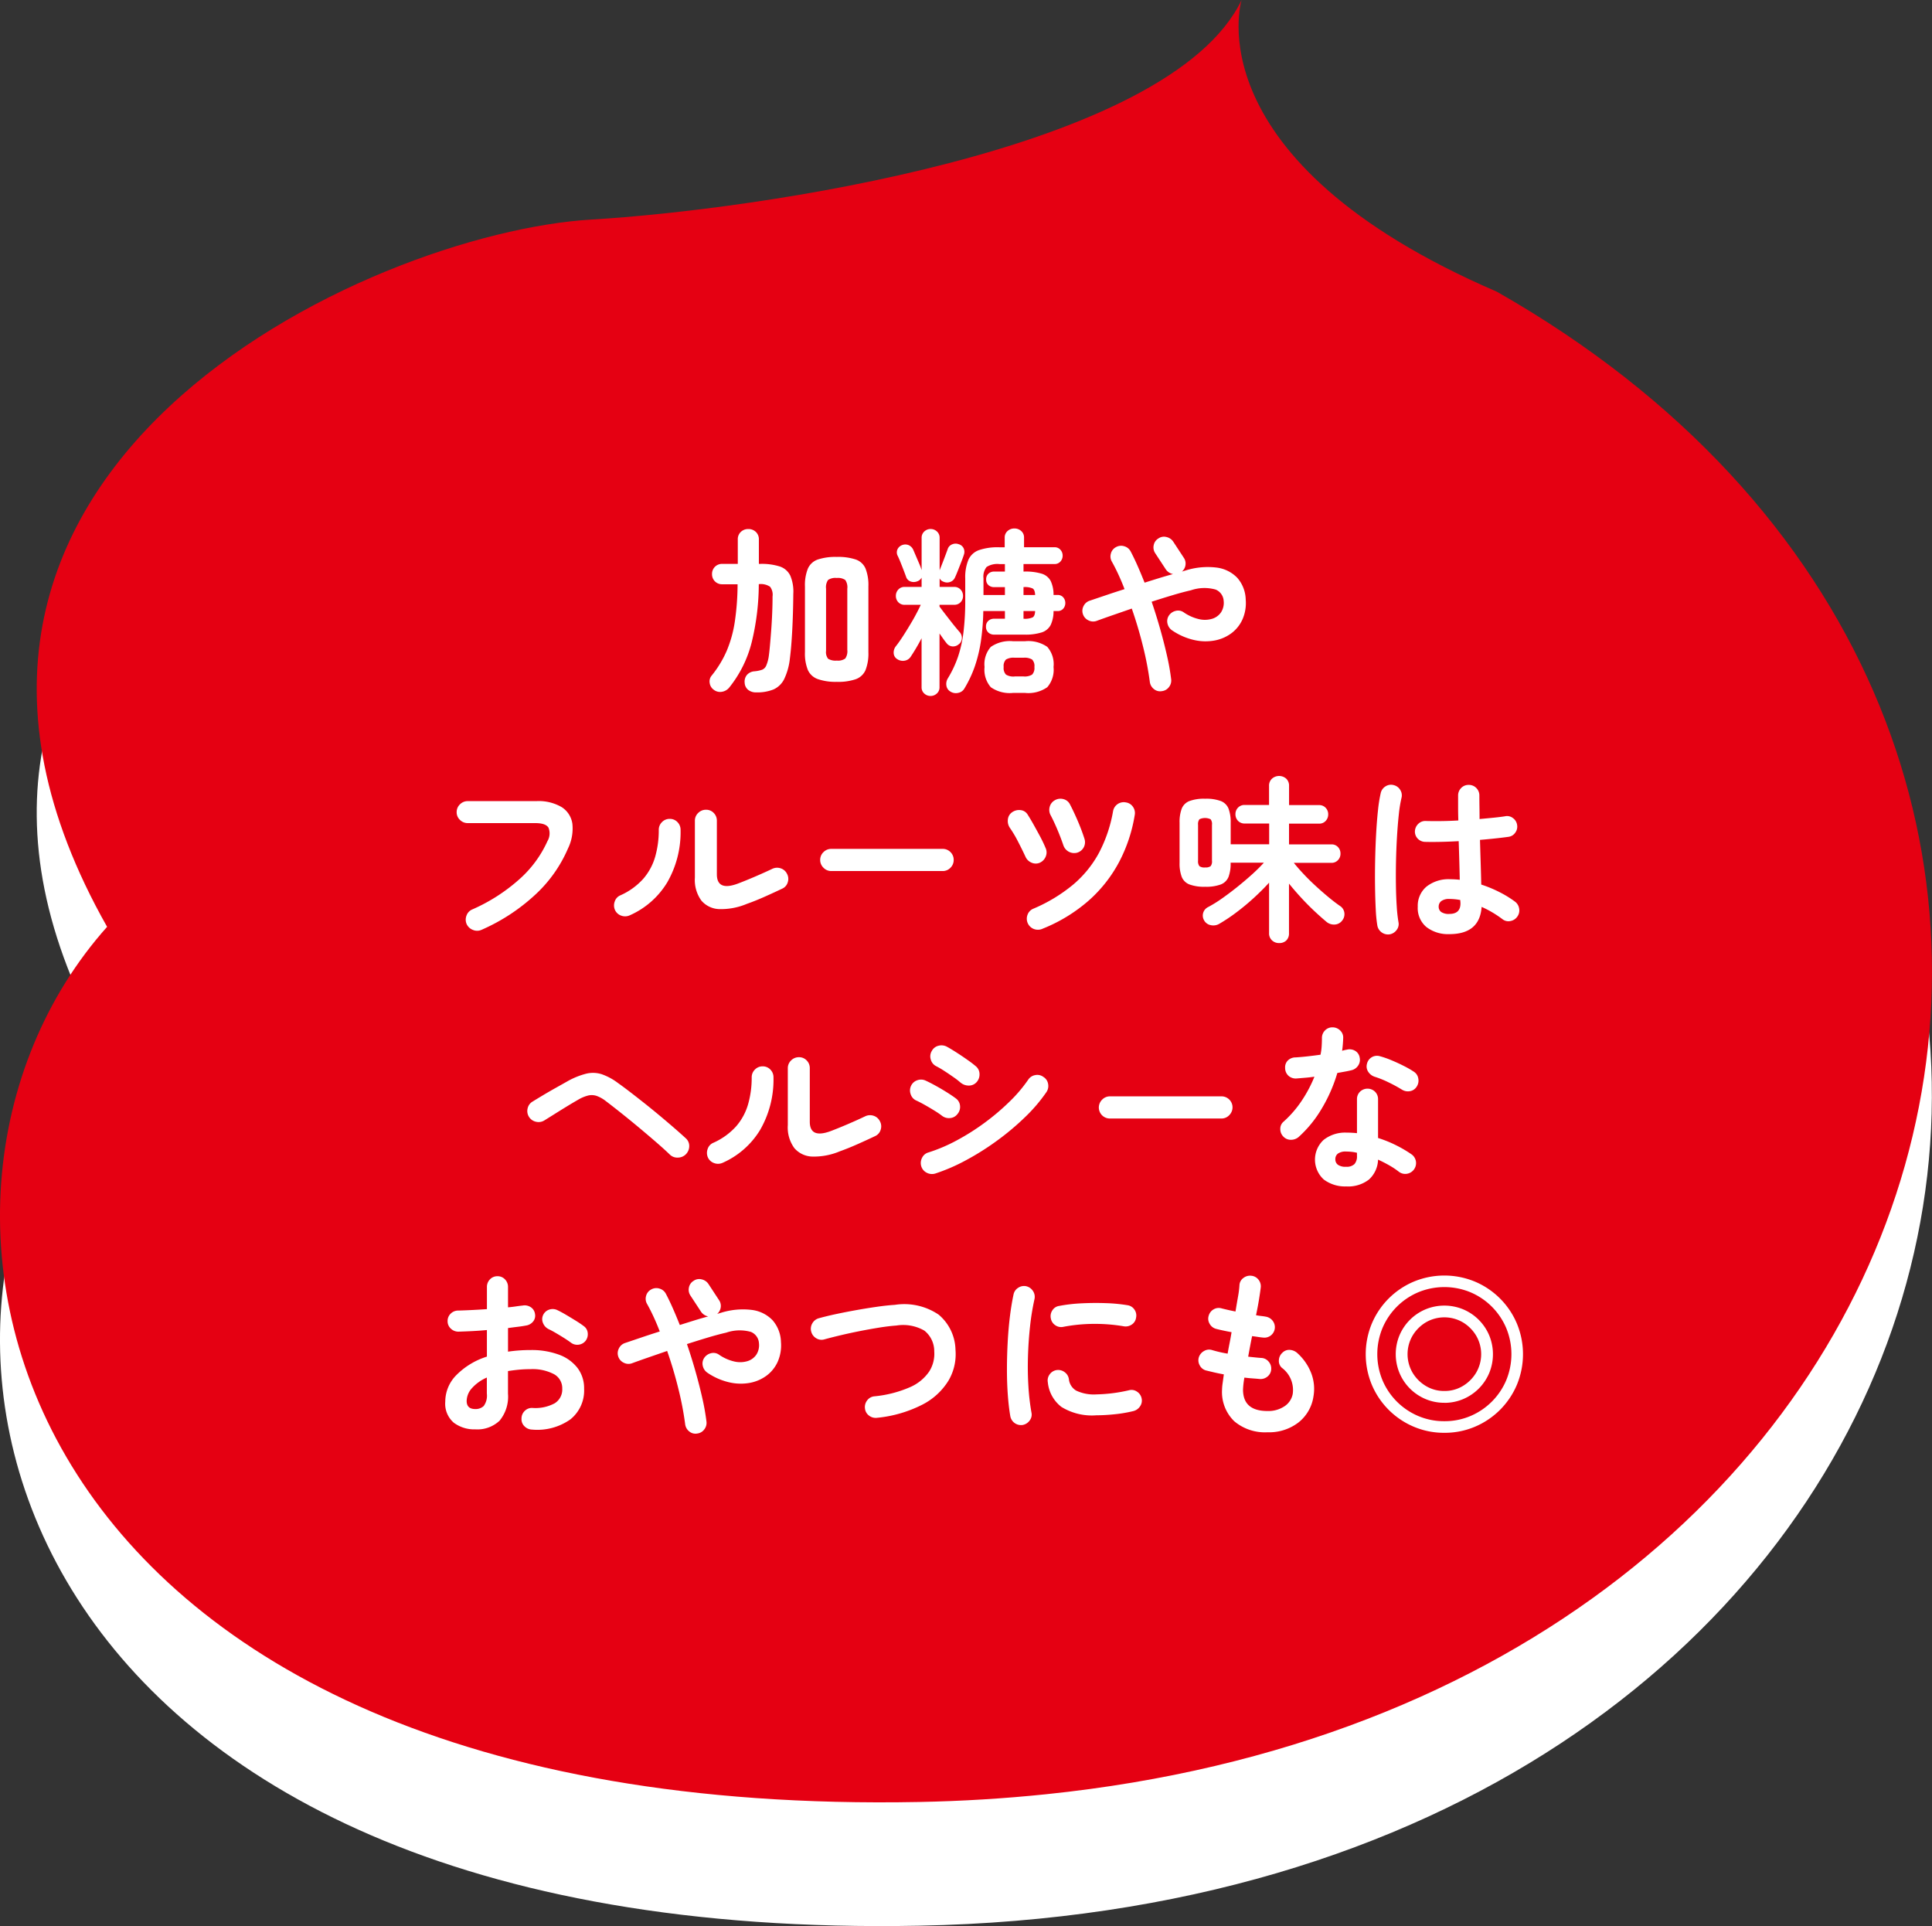 <svg xmlns="http://www.w3.org/2000/svg" width="140.545" height="140.101" viewBox="0 0 140.545 140.101">
  <rect x="0" y="0" width="140.545" height="140.101" fill="#333333" stroke="none"/>
  <g id="グループ_39915" data-name="グループ 39915" transform="translate(-26.276 -5729.852)">
    <path id="パス_2395" data-name="パス 2395" d="M91.865,0C86.594,11,56.282,15.279,44.58,15.969,28.466,16.92-9.491,34.162,9.334,67.416-8.584,87.5,1.742,132.36,68.415,131.074c76.22-1.47,98.532-77.723,42.015-109.858C88.223,11.636,91.865,0,91.865,0" transform="translate(24.733 5738.852)" fill="#fff"/>
    <path id="パス_1106" data-name="パス 1106" d="M91.865,0C86.594,11,56.282,15.279,44.58,15.969,28.466,16.92-9.491,34.162,9.334,67.416-8.584,87.5,1.742,132.36,68.415,131.074c3.125-.06,6.159-.246,9.232-.563,68.685-7.086,86.983-78.477,32.783-109.294C88.223,11.636,91.865,0,91.865,0" transform="translate(24.733 5729.852)" fill="#e50012"/>
    <path id="パス_7111" data-name="パス 7111" d="M-10.4.156a3.942,3.942,0,0,1-1.378-.2A1.253,1.253,0,0,1-12.5-.7,3.191,3.191,0,0,1-12.714-2V-6.786a3.191,3.191,0,0,1,.215-1.3,1.229,1.229,0,0,1,.721-.657A4.068,4.068,0,0,1-10.4-8.931a4.058,4.058,0,0,1,1.384.188,1.205,1.205,0,0,1,.709.657,3.28,3.28,0,0,1,.208,1.3V-2A3.28,3.28,0,0,1-8.307-.7a1.229,1.229,0,0,1-.709.663A3.933,3.933,0,0,1-10.4.156Zm-5.863.767a.9.9,0,0,1-.579-.182A.7.7,0,0,1-17.1.221a.76.76,0,0,1,.163-.566.793.793,0,0,1,.552-.266,2.436,2.436,0,0,0,.546-.111.555.555,0,0,0,.306-.3,2.7,2.7,0,0,0,.189-.7q.039-.273.084-.773t.091-1.112q.046-.611.072-1.248t.026-1.2a.948.948,0,0,0-.182-.708,1.21,1.21,0,0,0-.806-.188h-.013a18.017,18.017,0,0,1-.52,4.244A8.567,8.567,0,0,1-18.213.559a.86.86,0,0,1-.539.319.745.745,0,0,1-.6-.15.713.713,0,0,1-.292-.488A.656.656,0,0,1-19.5-.3a7.741,7.741,0,0,0,1.1-1.813,8.8,8.8,0,0,0,.585-2.119,18.96,18.96,0,0,0,.2-2.71H-18.72a.726.726,0,0,1-.546-.214.727.727,0,0,1-.208-.527.727.727,0,0,1,.208-.527.726.726,0,0,1,.546-.214H-17.6v-1.768a.731.731,0,0,1,.221-.559.766.766,0,0,1,.546-.208.766.766,0,0,1,.546.208.731.731,0,0,1,.221.559v1.768h.1a4.346,4.346,0,0,1,1.424.189,1.3,1.3,0,0,1,.76.663,2.97,2.97,0,0,1,.221,1.332q-.013,1.417-.078,2.645t-.169,2.034a4.607,4.607,0,0,1-.416,1.514A1.6,1.6,0,0,1-15,.708,3.186,3.186,0,0,1-16.263.923ZM-10.4-1.391a.9.9,0,0,0,.618-.15.93.93,0,0,0,.149-.63V-6.617a.927.927,0,0,0-.149-.637A.934.934,0,0,0-10.4-7.4a.962.962,0,0,0-.63.143.927.927,0,0,0-.149.637v4.524a.774.774,0,0,0,.149.572A1.036,1.036,0,0,0-10.4-1.391ZM-2.119.871A.6.6,0,0,1-2.424.436a.773.773,0,0,1,.1-.527,8,8,0,0,0,.747-1.586,9.076,9.076,0,0,0,.4-1.82,18.869,18.869,0,0,0,.123-2.288V-7.358A3.34,3.34,0,0,1-.826-8.716a1.331,1.331,0,0,1,.767-.709,4.219,4.219,0,0,1,1.476-.208h.4v-.689a.623.623,0,0,1,.208-.494A.725.725,0,0,1,2.522-11a.725.725,0,0,1,.494.182.623.623,0,0,1,.208.494v.689h2.21a.555.555,0,0,1,.436.182.623.623,0,0,1,.162.429.623.623,0,0,1-.162.429.555.555,0,0,1-.436.182H3.185v.546h.052a4.09,4.09,0,0,1,1.274.156,1.1,1.1,0,0,1,.65.527,2.316,2.316,0,0,1,.208,1.02h.286a.525.525,0,0,1,.422.176.612.612,0,0,1,.149.41.612.612,0,0,1-.149.409.525.525,0,0,1-.422.175H5.369a2.328,2.328,0,0,1-.208,1.014,1.118,1.118,0,0,1-.65.539,3.936,3.936,0,0,1-1.274.162H1.053a.608.608,0,0,1-.429-.156.555.555,0,0,1-.169-.429.539.539,0,0,1,.169-.416.608.608,0,0,1,.429-.156h.78v-.559H.26A17.067,17.067,0,0,1,.085-2.8,10.386,10.386,0,0,1-.351-.988,8.5,8.5,0,0,1-1.105.624a.658.658,0,0,1-.449.331A.734.734,0,0,1-2.119.871Zm-1.456.312a.659.659,0,0,1-.455-.175.591.591,0,0,1-.2-.462V-3.016q-.208.4-.416.747t-.377.6a.648.648,0,0,1-.442.286A.731.731,0,0,1-6.006-1.5a.534.534,0,0,1-.253-.422.742.742,0,0,1,.149-.5q.26-.325.6-.858T-4.83-4.4q.332-.592.54-1.047H-5.447a.617.617,0,0,1-.475-.188A.652.652,0,0,1-6.1-6.1a.659.659,0,0,1,.175-.455.607.607,0,0,1,.475-.195h1.222v-.676a.567.567,0,0,1-.325.273.682.682,0,0,1-.481.007.527.527,0,0,1-.325-.345q-.065-.182-.175-.468t-.227-.579q-.117-.293-.208-.474a.539.539,0,0,1-.013-.474.6.6,0,0,1,.338-.306.635.635,0,0,1,.481.007.669.669,0,0,1,.338.358l.195.455.234.546a3.981,3.981,0,0,1,.169.455v-2.34a.607.607,0,0,1,.2-.475.659.659,0,0,1,.455-.175.659.659,0,0,1,.455.175.607.607,0,0,1,.2.475v2.353q.078-.2.188-.481t.221-.578q.11-.293.175-.474a.546.546,0,0,1,.319-.351.634.634,0,0,1,.488-.013.56.56,0,0,1,.351.286.617.617,0,0,1,.026.468q-.065.208-.189.526t-.247.63q-.123.312-.214.507a.592.592,0,0,1-.344.325.635.635,0,0,1-.488-.013.482.482,0,0,1-.286-.247v.624h1.053a.607.607,0,0,1,.474.195.659.659,0,0,1,.175.455.652.652,0,0,1-.175.462.617.617,0,0,1-.474.188H-2.925v.13q.182.247.455.6t.546.7q.273.338.455.546A.641.641,0,0,1-1.3-3a.556.556,0,0,1-.234.429.623.623,0,0,1-.455.149.579.579,0,0,1-.416-.227q-.117-.143-.247-.325t-.273-.39V.546a.591.591,0,0,1-.2.462A.659.659,0,0,1-3.575,1.183ZM2.418.962A2.4,2.4,0,0,1,.806.546,1.934,1.934,0,0,1,.351-.923,1.911,1.911,0,0,1,.806-2.386,2.429,2.429,0,0,1,2.418-2.8H3.3a2.429,2.429,0,0,1,1.612.409A1.911,1.911,0,0,1,5.369-.923,1.934,1.934,0,0,1,4.914.546,2.4,2.4,0,0,1,3.3.962Zm.117-1.2h.65A1.035,1.035,0,0,0,3.809-.37a.694.694,0,0,0,.169-.553.672.672,0,0,0-.169-.546,1.076,1.076,0,0,0-.624-.13h-.65a1.076,1.076,0,0,0-.624.13.672.672,0,0,0-.169.546.694.694,0,0,0,.169.553A1.035,1.035,0,0,0,2.535-.234ZM.273-6.162h1.56v-.572h-.78A.6.6,0,0,1,.63-6.884a.529.529,0,0,1-.162-.409A.55.55,0,0,1,.63-7.709a.585.585,0,0,1,.422-.156h.78v-.546h-.4A1.45,1.45,0,0,0,.5-8.2a1.108,1.108,0,0,0-.227.819Zm2.912,0H4.03q-.013-.377-.182-.475a1.375,1.375,0,0,0-.624-.1H3.185Zm0,1.729h.039a1.375,1.375,0,0,0,.624-.1q.169-.1.182-.461H3.185ZM13.247.832a.7.7,0,0,1-.566-.143.789.789,0,0,1-.306-.52,22.8,22.8,0,0,0-.488-2.555q-.345-1.41-.826-2.788L9.692-4.7q-.657.227-1.189.423a.742.742,0,0,1-.592-.039.752.752,0,0,1-.4-.442.742.742,0,0,1,.039-.592A.752.752,0,0,1,8-5.746l1.183-.4q.65-.221,1.352-.442-.208-.546-.442-1.053t-.481-.949a.744.744,0,0,1-.071-.585.731.731,0,0,1,.37-.468.759.759,0,0,1,.6-.065.754.754,0,0,1,.468.377q.26.494.514,1.072t.5,1.2q.533-.169,1.059-.331t1.008-.293a.815.815,0,0,1-.52-.338l-.767-1.17a.755.755,0,0,1-.117-.592.719.719,0,0,1,.338-.488.7.7,0,0,1,.578-.11.8.8,0,0,1,.5.332l.767,1.17a.739.739,0,0,1,.13.533.76.76,0,0,1-.26.481l.3-.091a5.333,5.333,0,0,1,2.223-.2,2.518,2.518,0,0,1,1.5.741,2.488,2.488,0,0,1,.618,1.592,2.948,2.948,0,0,1-.228,1.417,2.567,2.567,0,0,1-.806,1.02,2.943,2.943,0,0,1-1.222.533A3.688,3.688,0,0,1,15.6-2.886a4.677,4.677,0,0,1-1.586-.689.813.813,0,0,1-.351-.494.732.732,0,0,1,.091-.585.813.813,0,0,1,.494-.351.7.7,0,0,1,.585.1,3.224,3.224,0,0,0,1.118.5,1.854,1.854,0,0,0,.956-.026,1.2,1.2,0,0,0,.65-.475,1.269,1.269,0,0,0,.188-.832.945.945,0,0,0-.585-.819,3.009,3.009,0,0,0-1.794.052q-.624.143-1.359.364t-1.5.468q.338.988.624,2t.494,1.937a16.7,16.7,0,0,1,.3,1.69.765.765,0,0,1-.156.578A.741.741,0,0,1,13.247.832ZM-36.244,18.195a.783.783,0,0,1-.618.007.82.82,0,0,1-.461-.423.8.8,0,0,1-.013-.617.748.748,0,0,1,.416-.449,12.908,12.908,0,0,0,3.432-2.2,8.211,8.211,0,0,0,2.041-2.769,1.107,1.107,0,0,0,.078-.975q-.195-.338-.962-.338h-4.914a.785.785,0,0,1-.566-.234.753.753,0,0,1-.24-.559.768.768,0,0,1,.24-.572.785.785,0,0,1,.566-.234h4.992a3.309,3.309,0,0,1,1.84.435,1.719,1.719,0,0,1,.78,1.209,3.3,3.3,0,0,1-.319,1.8,9.86,9.86,0,0,1-2.373,3.354A13.952,13.952,0,0,1-36.244,18.195Zm19.292-1.885a4.843,4.843,0,0,1-1.976.377,1.781,1.781,0,0,1-1.319-.618,2.543,2.543,0,0,1-.474-1.67V10.265a.767.767,0,0,1,.24-.572.785.785,0,0,1,.566-.234.757.757,0,0,1,.566.234.79.79,0,0,1,.227.572v3.887q0,1.235,1.5.689.585-.221,1.28-.52t1.242-.559a.81.81,0,0,1,.611-.045.771.771,0,0,1,.468.4.768.768,0,0,1,.058.611.727.727,0,0,1-.4.468q-.6.286-1.287.592T-16.952,16.31Zm-8.515.832a.806.806,0,0,1-.611.02.772.772,0,0,1-.455-.41.822.822,0,0,1-.019-.618.726.726,0,0,1,.409-.449,4.909,4.909,0,0,0,1.664-1.2,4.231,4.231,0,0,0,.871-1.612,7,7,0,0,0,.26-1.944.778.778,0,0,1,.234-.572.763.763,0,0,1,.559-.234.757.757,0,0,1,.566.234.79.79,0,0,1,.227.572,7.319,7.319,0,0,1-.975,3.822A6.032,6.032,0,0,1-25.467,17.142ZM-10.8,13.918a.774.774,0,0,1-.565-.24.774.774,0,0,1-.241-.566.767.767,0,0,1,.241-.572.785.785,0,0,1,.565-.234h8.1a.778.778,0,0,1,.572.234.778.778,0,0,1,.234.572.785.785,0,0,1-.234.566.768.768,0,0,1-.572.24Zm15.366,4.2a.825.825,0,0,1-.618.019.8.8,0,0,1-.474-1.027.748.748,0,0,1,.416-.449,11.622,11.622,0,0,0,2.905-1.755,7.993,7.993,0,0,0,1.885-2.321A10.259,10.259,0,0,0,9.7,9.563a.788.788,0,0,1,.936-.637.743.743,0,0,1,.514.325.776.776,0,0,1,.123.611,11.135,11.135,0,0,1-1.124,3.38,10.015,10.015,0,0,1-2.21,2.814A11.632,11.632,0,0,1,4.563,18.117Zm-.182-4.81a.752.752,0,0,1-.6.006.824.824,0,0,1-.448-.422q-.247-.533-.553-1.124a8.374,8.374,0,0,0-.592-.995.885.885,0,0,1-.143-.611.719.719,0,0,1,.325-.533.873.873,0,0,1,.6-.143.676.676,0,0,1,.513.325q.2.312.436.734t.474.864q.234.442.39.819a.765.765,0,0,1,.02.624A.822.822,0,0,1,4.381,13.307ZM7.1,12.579a.829.829,0,0,1-1.014-.533q-.2-.585-.449-1.17T5.161,9.862a.817.817,0,0,1-.072-.611A.777.777,0,0,1,5.46,8.77a.81.81,0,0,1,.624-.085.727.727,0,0,1,.481.384q.26.494.552,1.17t.5,1.326a.793.793,0,0,1-.52,1.014Zm14.677,6.578a.737.737,0,0,1-.513-.195.684.684,0,0,1-.215-.533V14.763q-.481.533-1.1,1.1t-1.274,1.059a12.371,12.371,0,0,1-1.267.845.853.853,0,0,1-.611.084.692.692,0,0,1-.481-.358.687.687,0,0,1,.312-.962,9.425,9.425,0,0,0,1.021-.637q.553-.39,1.111-.839t1.059-.9q.5-.455.851-.845H18.252v.013A2.759,2.759,0,0,1,18.1,14.34a.987.987,0,0,1-.559.552,3.06,3.06,0,0,1-1.144.169,3.06,3.06,0,0,1-1.144-.169.987.987,0,0,1-.559-.552,2.759,2.759,0,0,1-.156-1.021V10.4a2.759,2.759,0,0,1,.156-1.021.987.987,0,0,1,.559-.552,3.06,3.06,0,0,1,1.144-.169,3.06,3.06,0,0,1,1.144.169.987.987,0,0,1,.559.552,2.759,2.759,0,0,1,.156,1.021v1.573h2.8V10.46H19.279a.643.643,0,0,1-.494-.2.678.678,0,0,1-.182-.481.662.662,0,0,1,.182-.468.643.643,0,0,1,.494-.2h1.768V7.73a.684.684,0,0,1,.215-.533.782.782,0,0,1,1.033,0,.7.7,0,0,1,.208.533V9.121h2.184a.627.627,0,0,1,.481.2.662.662,0,0,1,.182.468.678.678,0,0,1-.182.481.627.627,0,0,1-.481.2H22.5v1.508h3.081a.627.627,0,0,1,.481.195.678.678,0,0,1,.182.481.662.662,0,0,1-.182.468.627.627,0,0,1-.481.2h-2.73q.3.377.715.819t.884.871q.468.429.923.806t.832.637a.689.689,0,0,1,.319.487.731.731,0,0,1-.149.566.719.719,0,0,1-.533.3.847.847,0,0,1-.6-.182q-.377-.312-.858-.76t-.969-.975q-.487-.527-.917-1.059v3.614a.7.7,0,0,1-.208.533A.731.731,0,0,1,21.775,19.157Zm-5.382-5.5a.638.638,0,0,0,.4-.091.549.549,0,0,0,.1-.4V10.551a.549.549,0,0,0-.1-.4.952.952,0,0,0-.812,0,.575.575,0,0,0-.1.4v2.613a.575.575,0,0,0,.1.4A.635.635,0,0,0,16.393,13.658Zm17.771,4.849a2.564,2.564,0,0,1-1.67-.514,1.793,1.793,0,0,1-.631-1.476,1.825,1.825,0,0,1,.631-1.462,2.584,2.584,0,0,1,1.736-.54,6.237,6.237,0,0,1,.689.039q-.013-.611-.033-1.333t-.045-1.476q-.689.039-1.333.052t-1.111,0a.754.754,0,0,1-.54-.24.731.731,0,0,1-.2-.552.791.791,0,0,1,.253-.527.714.714,0,0,1,.539-.2q.455.013,1.073.007t1.293-.045Q34.8,9.745,34.8,9.29V8.432a.764.764,0,0,1,.221-.553.731.731,0,0,1,.546-.227.746.746,0,0,1,.559.227.764.764,0,0,1,.221.553q0,.4.007.832t.007.871q.572-.052,1.047-.1t.8-.1a.694.694,0,0,1,.572.123.749.749,0,0,1,.312.5.734.734,0,0,1-.137.572.7.7,0,0,1-.5.3q-.364.052-.9.11t-1.163.111q.026.91.052,1.755t.039,1.495a9.127,9.127,0,0,1,1.346.559,7.747,7.747,0,0,1,1.1.676.776.776,0,0,1,.312.514.759.759,0,0,1-.13.578.778.778,0,0,1-.5.325.693.693,0,0,1-.579-.13,7.888,7.888,0,0,0-.715-.481,7.083,7.083,0,0,0-.806-.416Q36.374,18.507,34.164,18.507Zm-4.329.013a.792.792,0,0,1-.91-.624,9.738,9.738,0,0,1-.117-1.17q-.039-.741-.052-1.664t.007-1.917q.02-.995.072-1.937t.136-1.716a10.168,10.168,0,0,1,.2-1.254.763.763,0,0,1,.351-.481.732.732,0,0,1,.585-.091.763.763,0,0,1,.481.351.732.732,0,0,1,.091.585,9.554,9.554,0,0,0-.195,1.209q-.078.728-.13,1.592t-.072,1.774q-.019.91-.007,1.762t.059,1.547a10.848,10.848,0,0,0,.124,1.137.694.694,0,0,1-.124.572A.8.8,0,0,1,29.835,18.52Zm4.329-1.482q.806,0,.806-.767,0-.039-.006-.1t-.007-.143a4.034,4.034,0,0,0-.793-.078.92.92,0,0,0-.591.156.5.5,0,0,0-.188.4.469.469,0,0,0,.182.39A.978.978,0,0,0,34.164,17.038ZM-22.555,34.531q-.39-.377-.982-.89t-1.254-1.066q-.663-.553-1.3-1.06t-1.118-.871a2.369,2.369,0,0,0-.663-.371,1.147,1.147,0,0,0-.618-.026,2.779,2.779,0,0,0-.747.319q-.364.208-.832.494t-.9.559l-.709.442a.794.794,0,0,1-.611.091.8.8,0,0,1-.507-.364.794.794,0,0,1-.091-.611.757.757,0,0,1,.364-.494q.273-.169.728-.442t.955-.553q.5-.279.865-.487a5.6,5.6,0,0,1,1.358-.546,2.1,2.1,0,0,1,1.111.039,4.355,4.355,0,0,1,1.2.65q.351.247.851.631t1.066.832q.565.449,1.125.917t1.047.89q.487.422.825.735a.741.741,0,0,1,.26.572.843.843,0,0,1-.247.6.816.816,0,0,1-.585.24A.772.772,0,0,1-22.555,34.531Zm12.363-.221a4.843,4.843,0,0,1-1.976.377,1.781,1.781,0,0,1-1.319-.618,2.543,2.543,0,0,1-.474-1.671V28.265a.768.768,0,0,1,.24-.572.785.785,0,0,1,.566-.234.757.757,0,0,1,.566.234.79.79,0,0,1,.227.572v3.887q0,1.235,1.5.689.585-.221,1.28-.52t1.241-.559a.81.81,0,0,1,.611-.046.771.771,0,0,1,.468.4.768.768,0,0,1,.058.611.727.727,0,0,1-.4.468q-.6.286-1.287.591T-10.192,34.31Zm-8.515.832a.806.806,0,0,1-.611.02.772.772,0,0,1-.455-.41.822.822,0,0,1-.019-.618.726.726,0,0,1,.409-.448,4.909,4.909,0,0,0,1.664-1.2,4.231,4.231,0,0,0,.871-1.612,7,7,0,0,0,.26-1.944.778.778,0,0,1,.234-.572.763.763,0,0,1,.559-.234.757.757,0,0,1,.565.234.79.79,0,0,1,.227.572,7.319,7.319,0,0,1-.975,3.822A6.032,6.032,0,0,1-18.707,35.142Zm15.47.78a.824.824,0,0,1-.617-.059.775.775,0,0,1-.4-.474.813.813,0,0,1,.059-.611.725.725,0,0,1,.462-.39,11.832,11.832,0,0,0,2.048-.871,16.733,16.733,0,0,0,2.028-1.28,16.958,16.958,0,0,0,1.807-1.528A10.529,10.529,0,0,0,3.523,29.1a.767.767,0,0,1,.507-.338.739.739,0,0,1,.6.13.733.733,0,0,1,.344.507.788.788,0,0,1-.123.6,11.729,11.729,0,0,1-1.521,1.788A18.886,18.886,0,0,1,1.3,33.5,19.273,19.273,0,0,1-.975,34.94,13.5,13.5,0,0,1-3.237,35.922Zm1.859-6.6a5.105,5.105,0,0,0-.513-.4q-.331-.234-.683-.462a6.511,6.511,0,0,0-.611-.357.757.757,0,0,1-.377-.481A.755.755,0,0,1-3.484,27a.748.748,0,0,1,.494-.377.83.83,0,0,1,.611.078q.286.156.7.422t.8.54a7.156,7.156,0,0,1,.611.468.738.738,0,0,1,.253.559.823.823,0,0,1-.214.585.744.744,0,0,1-.559.247A.912.912,0,0,1-1.378,29.318ZM-2.756,31.71a6.188,6.188,0,0,0-.526-.357q-.345-.214-.715-.423t-.631-.325a.749.749,0,0,1-.4-.468.784.784,0,0,1,.039-.611.771.771,0,0,1,.475-.4.789.789,0,0,1,.6.045q.312.143.734.377t.826.488q.4.253.637.435a.738.738,0,0,1,.286.539.787.787,0,0,1-.195.591.738.738,0,0,1-.54.286A.813.813,0,0,1-2.756,31.71Zm12.233.208a.8.8,0,0,1-.565-1.378.785.785,0,0,1,.565-.234h8.1a.8.8,0,0,1,.572,1.372.767.767,0,0,1-.572.24Zm17.186,4.94a2.578,2.578,0,0,1-1.631-.5,1.953,1.953,0,0,1-.013-2.886,2.521,2.521,0,0,1,1.67-.527,7.077,7.077,0,0,1,.754.039V30.527a.758.758,0,0,1,.221-.559.785.785,0,0,1,1.092,0,.758.758,0,0,1,.221.559v2.808a8.83,8.83,0,0,1,1.333.54,8.97,8.97,0,0,1,1.111.656.777.777,0,0,1,.312.514.788.788,0,0,1-.644.891.759.759,0,0,1-.578-.13,5.751,5.751,0,0,0-.708-.474q-.4-.228-.826-.423a2.036,2.036,0,0,1-.663,1.449A2.464,2.464,0,0,1,26.663,36.858Zm-3.458-3.6a.853.853,0,0,1-.566.208.734.734,0,0,1-.54-.221.77.77,0,0,1-.234-.565.672.672,0,0,1,.247-.54,7.936,7.936,0,0,0,1.306-1.508,9.484,9.484,0,0,0,.93-1.755q-.351.052-.683.078l-.63.052a.782.782,0,0,1-.572-.195.765.765,0,0,1-.247-.572.7.7,0,0,1,.195-.539.8.8,0,0,1,.572-.228q.416-.026.877-.078t.93-.117a4.066,4.066,0,0,0,.084-.611q.02-.312.02-.6a.764.764,0,0,1,.221-.553.731.731,0,0,1,.546-.227.774.774,0,0,1,.559.227.7.7,0,0,1,.221.553,8.841,8.841,0,0,1-.078.923q.091-.026.175-.046t.163-.032a.791.791,0,0,1,.6.078.687.687,0,0,1,.338.494.744.744,0,0,1-.111.585.8.8,0,0,1-.487.338q-.208.052-.475.1t-.552.1a11.178,11.178,0,0,1-1.125,2.574A8.753,8.753,0,0,1,23.205,33.257Zm7.5-3.445a10.377,10.377,0,0,0-.982-.533,7.045,7.045,0,0,0-.995-.4.891.891,0,0,1-.468-.364.7.7,0,0,1-.091-.572.747.747,0,0,1,.936-.559,6.835,6.835,0,0,1,.858.3q.468.195.9.416a6.608,6.608,0,0,1,.722.416.712.712,0,0,1,.319.494.788.788,0,0,1-.124.6.708.708,0,0,1-.487.319A.809.809,0,0,1,30.706,29.812ZM26.65,35.428a.807.807,0,0,0,.611-.195.851.851,0,0,0,.182-.6v-.221a2.8,2.8,0,0,0-.41-.072q-.2-.019-.383-.019a.949.949,0,0,0-.592.149.494.494,0,0,0-.188.41.487.487,0,0,0,.182.4A.945.945,0,0,0,26.65,35.428ZM-32.565,54.546a.8.8,0,0,1-.553-.241.709.709,0,0,1-.215-.553.757.757,0,0,1,.234-.565.729.729,0,0,1,.559-.215,2.973,2.973,0,0,0,1.618-.338,1.177,1.177,0,0,0,.552-1.066,1.16,1.16,0,0,0-.6-1.053,3.362,3.362,0,0,0-1.722-.364q-.442,0-.845.039t-.78.1v1.638a2.743,2.743,0,0,1-.611,1.97,2.35,2.35,0,0,1-1.768.631,2.479,2.479,0,0,1-1.56-.481,1.815,1.815,0,0,1-.624-1.534,2.745,2.745,0,0,1,.813-1.937,5.394,5.394,0,0,1,2.216-1.339V47.305q-.559.052-1.085.078t-.981.039a.786.786,0,0,1-.559-.221.721.721,0,0,1-.234-.546.731.731,0,0,1,.228-.546.764.764,0,0,1,.553-.221q.455-.013.988-.039t1.092-.065v-1.6a.78.78,0,0,1,.221-.566.731.731,0,0,1,.546-.228.731.731,0,0,1,.546.228.78.78,0,0,1,.221.566v1.469q.3-.026.559-.065t.507-.065a.8.8,0,0,1,.585.117.691.691,0,0,1,.312.494.668.668,0,0,1-.143.559.82.82,0,0,1-.52.286q-.273.052-.6.091t-.7.091v1.716a11.132,11.132,0,0,1,1.651-.117A5.708,5.708,0,0,1-30.6,49.1a2.983,2.983,0,0,1,1.345.969,2.426,2.426,0,0,1,.475,1.5,2.689,2.689,0,0,1-1,2.236A4.168,4.168,0,0,1-32.565,54.546Zm2.834-6.318q-.208-.156-.507-.345t-.6-.364q-.3-.176-.52-.279a.834.834,0,0,1-.41-.442.706.706,0,0,1,.007-.585.741.741,0,0,1,.461-.4.78.78,0,0,1,.592.052q.273.13.624.338t.7.423q.344.214.566.383a.682.682,0,0,1,.3.494.794.794,0,0,1-.143.572.76.76,0,0,1-.5.293A.759.759,0,0,1-29.731,48.228ZM-36.7,53.051a.848.848,0,0,0,.618-.221,1.278,1.278,0,0,0,.227-.9v-1.17a3.133,3.133,0,0,0-1.085.773,1.419,1.419,0,0,0-.383.93Q-37.323,53.051-36.7,53.051Zm16.146,1.781a.7.7,0,0,1-.566-.143.789.789,0,0,1-.306-.52,22.8,22.8,0,0,0-.487-2.555q-.344-1.411-.826-2.788l-1.371.474q-.657.228-1.19.423a.742.742,0,0,1-.592-.039.752.752,0,0,1-.4-.442.742.742,0,0,1,.039-.591.752.752,0,0,1,.442-.4l1.183-.4q.65-.221,1.352-.442-.208-.546-.442-1.053t-.481-.949a.744.744,0,0,1-.072-.585.731.731,0,0,1,.371-.468.759.759,0,0,1,.6-.065.754.754,0,0,1,.468.377q.26.494.514,1.072t.5,1.2q.533-.169,1.059-.332t1.008-.292a.815.815,0,0,1-.52-.338l-.767-1.17a.755.755,0,0,1-.117-.591.719.719,0,0,1,.338-.487.7.7,0,0,1,.579-.111.8.8,0,0,1,.5.332l.767,1.17a.739.739,0,0,1,.13.533.76.76,0,0,1-.26.481l.3-.091a5.334,5.334,0,0,1,2.223-.2,2.518,2.518,0,0,1,1.5.741,2.488,2.488,0,0,1,.618,1.592,2.948,2.948,0,0,1-.228,1.417,2.567,2.567,0,0,1-.806,1.02,2.943,2.943,0,0,1-1.222.533,3.688,3.688,0,0,1-1.489-.033,4.677,4.677,0,0,1-1.586-.689.813.813,0,0,1-.351-.494.732.732,0,0,1,.091-.585.813.813,0,0,1,.494-.351.7.7,0,0,1,.585.1,3.224,3.224,0,0,0,1.118.5,1.854,1.854,0,0,0,.956-.026,1.2,1.2,0,0,0,.65-.475,1.269,1.269,0,0,0,.188-.832.945.945,0,0,0-.585-.819,3.009,3.009,0,0,0-1.794.052q-.624.143-1.359.364t-1.5.468q.338.988.624,2t.494,1.937a16.7,16.7,0,0,1,.3,1.69.765.765,0,0,1-.156.579A.741.741,0,0,1-20.553,54.832Zm13.091-1.144a.785.785,0,0,1-.585-.156.734.734,0,0,1-.3-.52.785.785,0,0,1,.156-.585.734.734,0,0,1,.52-.3,8.483,8.483,0,0,0,2.593-.663,3.252,3.252,0,0,0,1.4-1.138,2.382,2.382,0,0,0,.37-1.463,1.907,1.907,0,0,0-.715-1.514,3.089,3.089,0,0,0-2.041-.371q-.559.039-1.248.15t-1.411.253q-.721.143-1.384.3t-1.183.3a.726.726,0,0,1-.591-.071.783.783,0,0,1-.371-.474.77.77,0,0,1,.071-.611.778.778,0,0,1,.474-.377q.559-.156,1.261-.306t1.462-.286q.761-.136,1.489-.241t1.326-.143a4.461,4.461,0,0,1,3.185.715,3.44,3.44,0,0,1,1.222,2.561,3.78,3.78,0,0,1-.514,2.243,4.779,4.779,0,0,1-1.9,1.742A9.212,9.212,0,0,1-7.462,53.688Zm10.6.52a.792.792,0,0,1-.91-.624q-.117-.663-.182-1.541t-.065-1.853q0-.975.052-1.963t.162-1.892q.111-.9.266-1.618A.739.739,0,0,1,2.8,44.23a.758.758,0,0,1,.585-.111.8.8,0,0,1,.488.345.763.763,0,0,1,.111.591,17.906,17.906,0,0,0-.325,2q-.117,1.079-.15,2.191t.033,2.158a16.372,16.372,0,0,0,.221,1.9.694.694,0,0,1-.124.572A.8.8,0,0,1,3.133,54.208Zm5.33-.7A4.227,4.227,0,0,1,5.948,52.9,2.573,2.573,0,0,1,4.953,51.1a.734.734,0,0,1,.136-.572.757.757,0,0,1,.514-.312.778.778,0,0,1,.572.15.757.757,0,0,1,.312.514,1.093,1.093,0,0,0,.533.832,3.012,3.012,0,0,0,1.482.273,11.378,11.378,0,0,0,2.353-.3.7.7,0,0,1,.585.1.762.762,0,0,1,.338.494.725.725,0,0,1-.117.578.821.821,0,0,1-.494.345,9.9,9.9,0,0,1-1.4.234Q9.074,53.506,8.463,53.506ZM6.084,47.071a.739.739,0,0,1-.579-.111.75.75,0,0,1-.332-.5.758.758,0,0,1,.11-.585.7.7,0,0,1,.5-.325,11.491,11.491,0,0,1,1.625-.188q.9-.045,1.781-.013a11.778,11.778,0,0,1,1.56.15.728.728,0,0,1,.507.319.748.748,0,0,1,.117.591.706.706,0,0,1-.318.5.783.783,0,0,1-.578.123,12.385,12.385,0,0,0-2.184-.175A12.016,12.016,0,0,0,6.084,47.071Zm14.846,7.67a3.454,3.454,0,0,1-2.418-.806,2.956,2.956,0,0,1-.884-2.3,3.513,3.513,0,0,1,.039-.442q.039-.286.091-.663-.364-.065-.7-.143l-.6-.143A.731.731,0,0,1,16,49.866a.748.748,0,0,1-.059-.585.81.81,0,0,1,.384-.455.715.715,0,0,1,.578-.065,8.932,8.932,0,0,0,1.131.26q.065-.377.143-.767t.143-.793q-.351-.065-.65-.13t-.494-.117a.758.758,0,0,1-.455-.371.715.715,0,0,1-.065-.578.764.764,0,0,1,.364-.468.725.725,0,0,1,.585-.065q.156.039.416.1t.585.124q.1-.611.189-1.111a6.807,6.807,0,0,0,.1-.812.685.685,0,0,1,.292-.52.784.784,0,0,1,.578-.156.741.741,0,0,1,.52.292.765.765,0,0,1,.156.578q-.039.325-.124.852T20.1,46.226q.208.039.383.058t.319.046a.79.79,0,0,1,.507.3.761.761,0,0,1-.137,1.072.758.758,0,0,1-.565.15q-.156-.013-.364-.046t-.429-.058q-.078.377-.149.754t-.136.741l.5.052q.241.026.448.039a.721.721,0,0,1,.527.253.756.756,0,0,1,.2.553.713.713,0,0,1-.253.533.786.786,0,0,1-.566.195q-.26-.026-.546-.046t-.585-.058a6.258,6.258,0,0,0-.1.871q0,1.56,1.781,1.56a2.108,2.108,0,0,0,1.235-.345,1.378,1.378,0,0,0,.6-.9,2.012,2.012,0,0,0-.793-1.9.67.67,0,0,1-.214-.553.775.775,0,0,1,.267-.552.682.682,0,0,1,.546-.195.882.882,0,0,1,.546.247,3.818,3.818,0,0,1,1.014,1.5,3.187,3.187,0,0,1,.143,1.631,2.953,2.953,0,0,1-1.092,1.9A3.5,3.5,0,0,1,20.93,54.741Zm12.87.039a5.624,5.624,0,0,1-2.223-.442,5.729,5.729,0,0,1-3.055-3.055,5.811,5.811,0,0,1,0-4.446,5.729,5.729,0,0,1,3.055-3.055,5.811,5.811,0,0,1,4.446,0,5.729,5.729,0,0,1,3.055,3.055,5.811,5.811,0,0,1,0,4.446,5.729,5.729,0,0,1-3.055,3.055A5.624,5.624,0,0,1,33.8,54.78Zm0-.845a4.787,4.787,0,0,0,1.9-.377,4.893,4.893,0,0,0,2.6-2.6,4.966,4.966,0,0,0,0-3.8,4.893,4.893,0,0,0-2.6-2.6,4.966,4.966,0,0,0-3.8,0,4.893,4.893,0,0,0-2.6,2.6,4.966,4.966,0,0,0,0,3.8,4.893,4.893,0,0,0,2.6,2.6A4.787,4.787,0,0,0,33.8,53.935Zm0-1.339a3.475,3.475,0,0,1-1.372-.273,3.545,3.545,0,0,1-1.891-1.892,3.582,3.582,0,0,1,0-2.743A3.545,3.545,0,0,1,32.428,45.8a3.582,3.582,0,0,1,2.743,0,3.545,3.545,0,0,1,1.891,1.891,3.582,3.582,0,0,1,0,2.743,3.545,3.545,0,0,1-1.891,1.892A3.475,3.475,0,0,1,33.8,52.6Zm0-.858a2.558,2.558,0,0,0,1.346-.364,2.8,2.8,0,0,0,.968-.969,2.669,2.669,0,0,0,0-2.691,2.8,2.8,0,0,0-.968-.969,2.669,2.669,0,0,0-2.691,0,2.8,2.8,0,0,0-.968.969,2.669,2.669,0,0,0,0,2.691,2.8,2.8,0,0,0,.968.969A2.558,2.558,0,0,0,33.8,51.738Z" transform="translate(97.547 5779.293)" fill="#fff"/>
  </g>
</svg>
